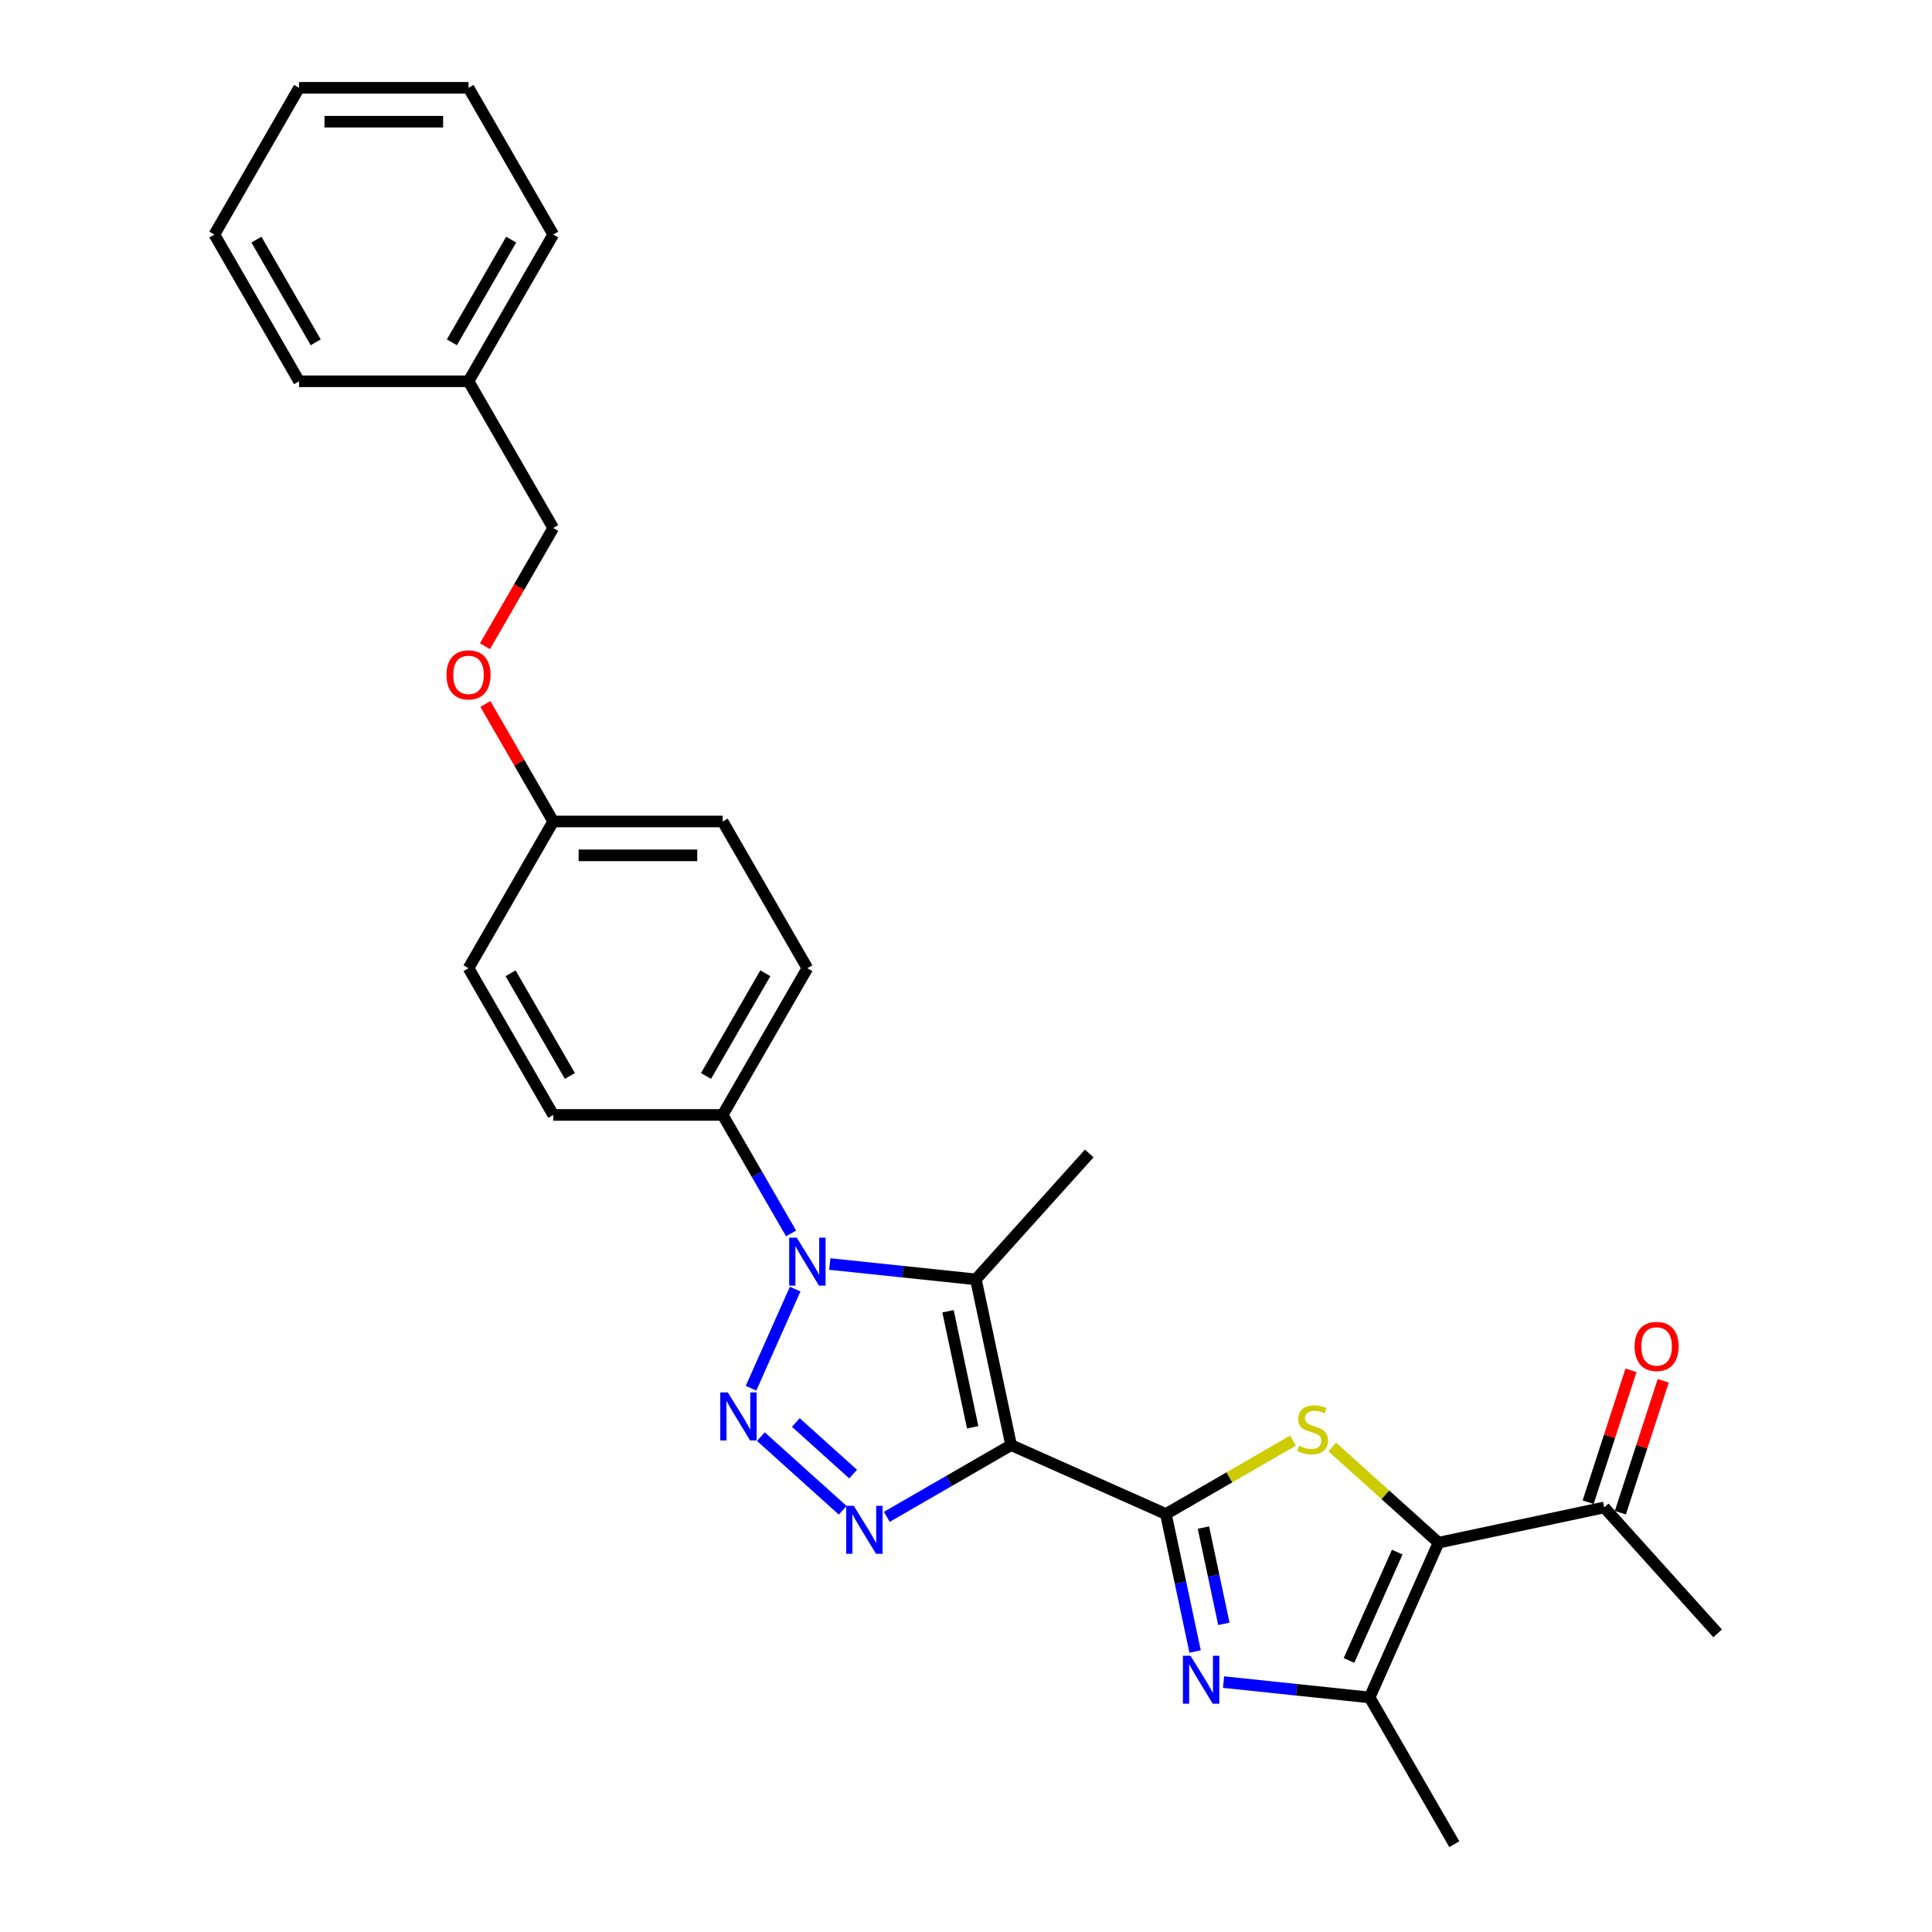 <?xml version='1.0' encoding='iso-8859-1'?>
<svg version='1.1' baseProfile='full'
              xmlns='http://www.w3.org/2000/svg'
                      xmlns:rdkit='http://www.rdkit.org/xml'
                      xmlns:xlink='http://www.w3.org/1999/xlink'
                  xml:space='preserve'
width='1000px' height='1000px' viewBox='0 0 1000 1000'>
<!-- END OF HEADER -->
<rect style='opacity:1.0;fill:#FFFFFF;stroke:none' width='1000' height='1000' x='0' y='0'> </rect>
<path class='bond-0' d='M 523.347,747.982 L 603.461,783.651' style='fill:none;fill-rule:evenodd;stroke:#000000;stroke-width:6px;stroke-linecap:butt;stroke-linejoin:miter;stroke-opacity:1' />
<path class='bond-3' d='M 523.347,747.982 L 491.178,766.554' style='fill:none;fill-rule:evenodd;stroke:#000000;stroke-width:6px;stroke-linecap:butt;stroke-linejoin:miter;stroke-opacity:1' />
<path class='bond-3' d='M 491.178,766.554 L 459.01,785.126' style='fill:none;fill-rule:evenodd;stroke:#0000FF;stroke-width:6px;stroke-linecap:butt;stroke-linejoin:miter;stroke-opacity:1' />
<path class='bond-4' d='M 523.347,747.982 L 505.113,662.201' style='fill:none;fill-rule:evenodd;stroke:#000000;stroke-width:6px;stroke-linecap:butt;stroke-linejoin:miter;stroke-opacity:1' />
<path class='bond-4' d='M 503.456,738.761 L 490.692,678.715' style='fill:none;fill-rule:evenodd;stroke:#000000;stroke-width:6px;stroke-linecap:butt;stroke-linejoin:miter;stroke-opacity:1' />
<path class='bond-5' d='M 603.461,783.651 L 636.358,764.658' style='fill:none;fill-rule:evenodd;stroke:#000000;stroke-width:6px;stroke-linecap:butt;stroke-linejoin:miter;stroke-opacity:1' />
<path class='bond-5' d='M 636.358,764.658 L 669.254,745.666' style='fill:none;fill-rule:evenodd;stroke:#CCCC00;stroke-width:6px;stroke-linecap:butt;stroke-linejoin:miter;stroke-opacity:1' />
<path class='bond-6' d='M 603.461,783.651 L 611.025,819.236' style='fill:none;fill-rule:evenodd;stroke:#000000;stroke-width:6px;stroke-linecap:butt;stroke-linejoin:miter;stroke-opacity:1' />
<path class='bond-6' d='M 611.025,819.236 L 618.589,854.821' style='fill:none;fill-rule:evenodd;stroke:#0000FF;stroke-width:6px;stroke-linecap:butt;stroke-linejoin:miter;stroke-opacity:1' />
<path class='bond-6' d='M 622.887,790.68 L 628.181,815.589' style='fill:none;fill-rule:evenodd;stroke:#000000;stroke-width:6px;stroke-linecap:butt;stroke-linejoin:miter;stroke-opacity:1' />
<path class='bond-6' d='M 628.181,815.589 L 633.476,840.499' style='fill:none;fill-rule:evenodd;stroke:#0000FF;stroke-width:6px;stroke-linecap:butt;stroke-linejoin:miter;stroke-opacity:1' />
<path class='bond-1' d='M 393.839,743.604 L 436.179,781.727' style='fill:none;fill-rule:evenodd;stroke:#0000FF;stroke-width:6px;stroke-linecap:butt;stroke-linejoin:miter;stroke-opacity:1' />
<path class='bond-1' d='M 411.926,736.288 L 441.564,762.974' style='fill:none;fill-rule:evenodd;stroke:#0000FF;stroke-width:6px;stroke-linecap:butt;stroke-linejoin:miter;stroke-opacity:1' />
<path class='bond-28' d='M 388.733,718.539 L 411.57,667.245' style='fill:none;fill-rule:evenodd;stroke:#0000FF;stroke-width:6px;stroke-linecap:butt;stroke-linejoin:miter;stroke-opacity:1' />
<path class='bond-2' d='M 429.508,654.255 L 467.311,658.228' style='fill:none;fill-rule:evenodd;stroke:#0000FF;stroke-width:6px;stroke-linecap:butt;stroke-linejoin:miter;stroke-opacity:1' />
<path class='bond-2' d='M 467.311,658.228 L 505.113,662.201' style='fill:none;fill-rule:evenodd;stroke:#000000;stroke-width:6px;stroke-linecap:butt;stroke-linejoin:miter;stroke-opacity:1' />
<path class='bond-9' d='M 409.462,638.424 L 391.755,607.756' style='fill:none;fill-rule:evenodd;stroke:#0000FF;stroke-width:6px;stroke-linecap:butt;stroke-linejoin:miter;stroke-opacity:1' />
<path class='bond-9' d='M 391.755,607.756 L 374.049,577.087' style='fill:none;fill-rule:evenodd;stroke:#000000;stroke-width:6px;stroke-linecap:butt;stroke-linejoin:miter;stroke-opacity:1' />
<path class='bond-15' d='M 505.113,662.201 L 563.794,597.03' style='fill:none;fill-rule:evenodd;stroke:#000000;stroke-width:6px;stroke-linecap:butt;stroke-linejoin:miter;stroke-opacity:1' />
<path class='bond-7' d='M 689.564,748.946 L 717.072,773.715' style='fill:none;fill-rule:evenodd;stroke:#CCCC00;stroke-width:6px;stroke-linecap:butt;stroke-linejoin:miter;stroke-opacity:1' />
<path class='bond-7' d='M 717.072,773.715 L 744.58,798.483' style='fill:none;fill-rule:evenodd;stroke:#000000;stroke-width:6px;stroke-linecap:butt;stroke-linejoin:miter;stroke-opacity:1' />
<path class='bond-8' d='M 633.306,870.652 L 671.108,874.625' style='fill:none;fill-rule:evenodd;stroke:#0000FF;stroke-width:6px;stroke-linecap:butt;stroke-linejoin:miter;stroke-opacity:1' />
<path class='bond-8' d='M 671.108,874.625 L 708.911,878.598' style='fill:none;fill-rule:evenodd;stroke:#000000;stroke-width:6px;stroke-linecap:butt;stroke-linejoin:miter;stroke-opacity:1' />
<path class='bond-10' d='M 744.58,798.483 L 830.36,780.25' style='fill:none;fill-rule:evenodd;stroke:#000000;stroke-width:6px;stroke-linecap:butt;stroke-linejoin:miter;stroke-opacity:1' />
<path class='bond-29' d='M 744.58,798.483 L 708.911,878.598' style='fill:none;fill-rule:evenodd;stroke:#000000;stroke-width:6px;stroke-linecap:butt;stroke-linejoin:miter;stroke-opacity:1' />
<path class='bond-29' d='M 723.207,803.366 L 698.238,859.447' style='fill:none;fill-rule:evenodd;stroke:#000000;stroke-width:6px;stroke-linecap:butt;stroke-linejoin:miter;stroke-opacity:1' />
<path class='bond-20' d='M 708.911,878.598 L 752.759,954.545' style='fill:none;fill-rule:evenodd;stroke:#000000;stroke-width:6px;stroke-linecap:butt;stroke-linejoin:miter;stroke-opacity:1' />
<path class='bond-12' d='M 374.049,577.087 L 417.897,501.14' style='fill:none;fill-rule:evenodd;stroke:#000000;stroke-width:6px;stroke-linecap:butt;stroke-linejoin:miter;stroke-opacity:1' />
<path class='bond-12' d='M 365.437,556.925 L 396.13,503.762' style='fill:none;fill-rule:evenodd;stroke:#000000;stroke-width:6px;stroke-linecap:butt;stroke-linejoin:miter;stroke-opacity:1' />
<path class='bond-13' d='M 374.049,577.087 L 286.352,577.087' style='fill:none;fill-rule:evenodd;stroke:#000000;stroke-width:6px;stroke-linecap:butt;stroke-linejoin:miter;stroke-opacity:1' />
<path class='bond-11' d='M 838.701,782.96 L 849.792,748.826' style='fill:none;fill-rule:evenodd;stroke:#000000;stroke-width:6px;stroke-linecap:butt;stroke-linejoin:miter;stroke-opacity:1' />
<path class='bond-11' d='M 849.792,748.826 L 860.882,714.692' style='fill:none;fill-rule:evenodd;stroke:#FF0000;stroke-width:6px;stroke-linecap:butt;stroke-linejoin:miter;stroke-opacity:1' />
<path class='bond-11' d='M 822.02,777.54 L 833.111,743.406' style='fill:none;fill-rule:evenodd;stroke:#000000;stroke-width:6px;stroke-linecap:butt;stroke-linejoin:miter;stroke-opacity:1' />
<path class='bond-11' d='M 833.111,743.406 L 844.202,709.272' style='fill:none;fill-rule:evenodd;stroke:#FF0000;stroke-width:6px;stroke-linecap:butt;stroke-linejoin:miter;stroke-opacity:1' />
<path class='bond-22' d='M 830.36,780.25 L 889.041,845.421' style='fill:none;fill-rule:evenodd;stroke:#000000;stroke-width:6px;stroke-linecap:butt;stroke-linejoin:miter;stroke-opacity:1' />
<path class='bond-19' d='M 417.897,501.14 L 374.049,425.192' style='fill:none;fill-rule:evenodd;stroke:#000000;stroke-width:6px;stroke-linecap:butt;stroke-linejoin:miter;stroke-opacity:1' />
<path class='bond-18' d='M 286.352,577.087 L 242.504,501.14' style='fill:none;fill-rule:evenodd;stroke:#000000;stroke-width:6px;stroke-linecap:butt;stroke-linejoin:miter;stroke-opacity:1' />
<path class='bond-18' d='M 294.965,556.925 L 264.271,503.762' style='fill:none;fill-rule:evenodd;stroke:#000000;stroke-width:6px;stroke-linecap:butt;stroke-linejoin:miter;stroke-opacity:1' />
<path class='bond-14' d='M 251.243,364.381 L 268.798,394.786' style='fill:none;fill-rule:evenodd;stroke:#FF0000;stroke-width:6px;stroke-linecap:butt;stroke-linejoin:miter;stroke-opacity:1' />
<path class='bond-14' d='M 268.798,394.786 L 286.352,425.192' style='fill:none;fill-rule:evenodd;stroke:#000000;stroke-width:6px;stroke-linecap:butt;stroke-linejoin:miter;stroke-opacity:1' />
<path class='bond-17' d='M 251.02,334.494 L 268.686,303.895' style='fill:none;fill-rule:evenodd;stroke:#FF0000;stroke-width:6px;stroke-linecap:butt;stroke-linejoin:miter;stroke-opacity:1' />
<path class='bond-17' d='M 268.686,303.895 L 286.352,273.297' style='fill:none;fill-rule:evenodd;stroke:#000000;stroke-width:6px;stroke-linecap:butt;stroke-linejoin:miter;stroke-opacity:1' />
<path class='bond-16' d='M 286.352,425.192 L 242.504,501.14' style='fill:none;fill-rule:evenodd;stroke:#000000;stroke-width:6px;stroke-linecap:butt;stroke-linejoin:miter;stroke-opacity:1' />
<path class='bond-30' d='M 286.352,425.192 L 374.049,425.192' style='fill:none;fill-rule:evenodd;stroke:#000000;stroke-width:6px;stroke-linecap:butt;stroke-linejoin:miter;stroke-opacity:1' />
<path class='bond-30' d='M 299.507,442.731 L 360.894,442.731' style='fill:none;fill-rule:evenodd;stroke:#000000;stroke-width:6px;stroke-linecap:butt;stroke-linejoin:miter;stroke-opacity:1' />
<path class='bond-21' d='M 286.352,273.297 L 242.504,197.35' style='fill:none;fill-rule:evenodd;stroke:#000000;stroke-width:6px;stroke-linecap:butt;stroke-linejoin:miter;stroke-opacity:1' />
<path class='bond-23' d='M 242.504,197.35 L 286.352,121.402' style='fill:none;fill-rule:evenodd;stroke:#000000;stroke-width:6px;stroke-linecap:butt;stroke-linejoin:miter;stroke-opacity:1' />
<path class='bond-23' d='M 233.892,177.188 L 264.586,124.025' style='fill:none;fill-rule:evenodd;stroke:#000000;stroke-width:6px;stroke-linecap:butt;stroke-linejoin:miter;stroke-opacity:1' />
<path class='bond-24' d='M 242.504,197.35 L 154.807,197.35' style='fill:none;fill-rule:evenodd;stroke:#000000;stroke-width:6px;stroke-linecap:butt;stroke-linejoin:miter;stroke-opacity:1' />
<path class='bond-26' d='M 286.352,121.402 L 242.504,45.455' style='fill:none;fill-rule:evenodd;stroke:#000000;stroke-width:6px;stroke-linecap:butt;stroke-linejoin:miter;stroke-opacity:1' />
<path class='bond-25' d='M 154.807,197.35 L 110.959,121.402' style='fill:none;fill-rule:evenodd;stroke:#000000;stroke-width:6px;stroke-linecap:butt;stroke-linejoin:miter;stroke-opacity:1' />
<path class='bond-25' d='M 163.42,177.188 L 132.726,124.025' style='fill:none;fill-rule:evenodd;stroke:#000000;stroke-width:6px;stroke-linecap:butt;stroke-linejoin:miter;stroke-opacity:1' />
<path class='bond-27' d='M 110.959,121.402 L 154.807,45.455' style='fill:none;fill-rule:evenodd;stroke:#000000;stroke-width:6px;stroke-linecap:butt;stroke-linejoin:miter;stroke-opacity:1' />
<path class='bond-31' d='M 242.504,45.455 L 154.807,45.455' style='fill:none;fill-rule:evenodd;stroke:#000000;stroke-width:6px;stroke-linecap:butt;stroke-linejoin:miter;stroke-opacity:1' />
<path class='bond-31' d='M 229.35,62.994 L 167.962,62.994' style='fill:none;fill-rule:evenodd;stroke:#000000;stroke-width:6px;stroke-linecap:butt;stroke-linejoin:miter;stroke-opacity:1' />
<path  class='atom-2' d='M 376.738 720.731
L 384.876 733.886
Q 385.683 735.184, 386.981 737.534
Q 388.279 739.884, 388.349 740.025
L 388.349 720.731
L 391.646 720.731
L 391.646 745.567
L 388.244 745.567
L 379.509 731.185
Q 378.492 729.501, 377.404 727.572
Q 376.352 725.643, 376.036 725.046
L 376.036 745.567
L 372.809 745.567
L 372.809 720.731
L 376.738 720.731
' fill='#0000FF'/>
<path  class='atom-3' d='M 412.407 640.617
L 420.546 653.771
Q 421.352 655.069, 422.65 657.419
Q 423.948 659.77, 424.018 659.91
L 424.018 640.617
L 427.316 640.617
L 427.316 665.452
L 423.913 665.452
L 415.179 651.07
Q 414.161 649.386, 413.074 647.457
Q 412.022 645.528, 411.706 644.931
L 411.706 665.452
L 408.479 665.452
L 408.479 640.617
L 412.407 640.617
' fill='#0000FF'/>
<path  class='atom-4' d='M 441.909 779.412
L 450.048 792.566
Q 450.854 793.864, 452.152 796.215
Q 453.45 798.565, 453.52 798.705
L 453.52 779.412
L 456.818 779.412
L 456.818 804.248
L 453.415 804.248
L 444.68 789.865
Q 443.663 788.182, 442.576 786.252
Q 441.523 784.323, 441.208 783.727
L 441.208 804.248
L 437.98 804.248
L 437.98 779.412
L 441.909 779.412
' fill='#0000FF'/>
<path  class='atom-6' d='M 672.393 748.327
Q 672.674 748.432, 673.831 748.923
Q 674.989 749.414, 676.252 749.73
Q 677.55 750.011, 678.813 750.011
Q 681.163 750.011, 682.531 748.888
Q 683.899 747.73, 683.899 745.731
Q 683.899 744.363, 683.197 743.521
Q 682.531 742.679, 681.479 742.223
Q 680.426 741.767, 678.672 741.241
Q 676.462 740.574, 675.129 739.943
Q 673.831 739.312, 672.884 737.979
Q 671.972 736.646, 671.972 734.401
Q 671.972 731.279, 674.077 729.349
Q 676.217 727.42, 680.426 727.42
Q 683.303 727.42, 686.565 728.788
L 685.758 731.489
Q 682.776 730.261, 680.531 730.261
Q 678.111 730.261, 676.778 731.279
Q 675.445 732.261, 675.48 733.98
Q 675.48 735.313, 676.147 736.119
Q 676.848 736.926, 677.83 737.382
Q 678.848 737.838, 680.531 738.364
Q 682.776 739.066, 684.109 739.768
Q 685.442 740.469, 686.39 741.907
Q 687.372 743.31, 687.372 745.731
Q 687.372 749.169, 685.057 751.028
Q 682.776 752.852, 678.953 752.852
Q 676.743 752.852, 675.059 752.361
Q 673.41 751.905, 671.446 751.098
L 672.393 748.327
' fill='#CCCC00'/>
<path  class='atom-7' d='M 616.205 857.013
L 624.343 870.168
Q 625.15 871.466, 626.448 873.816
Q 627.746 876.166, 627.816 876.307
L 627.816 857.013
L 631.113 857.013
L 631.113 881.849
L 627.711 881.849
L 618.976 867.467
Q 617.959 865.783, 616.871 863.854
Q 615.819 861.924, 615.503 861.328
L 615.503 881.849
L 612.276 881.849
L 612.276 857.013
L 616.205 857.013
' fill='#0000FF'/>
<path  class='atom-12' d='M 846.06 696.916
Q 846.06 690.952, 849.006 687.62
Q 851.953 684.287, 857.46 684.287
Q 862.968 684.287, 865.914 687.62
Q 868.861 690.952, 868.861 696.916
Q 868.861 702.949, 865.879 706.387
Q 862.897 709.79, 857.46 709.79
Q 851.988 709.79, 849.006 706.387
Q 846.06 702.984, 846.06 696.916
M 857.46 706.983
Q 861.249 706.983, 863.283 704.458
Q 865.353 701.897, 865.353 696.916
Q 865.353 692.04, 863.283 689.584
Q 861.249 687.094, 857.46 687.094
Q 853.672 687.094, 851.602 689.549
Q 849.567 692.005, 849.567 696.916
Q 849.567 701.932, 851.602 704.458
Q 853.672 706.983, 857.46 706.983
' fill='#FF0000'/>
<path  class='atom-15' d='M 231.103 349.315
Q 231.103 343.351, 234.05 340.019
Q 236.997 336.686, 242.504 336.686
Q 248.011 336.686, 250.958 340.019
Q 253.905 343.351, 253.905 349.315
Q 253.905 355.348, 250.923 358.786
Q 247.941 362.189, 242.504 362.189
Q 237.032 362.189, 234.05 358.786
Q 231.103 355.383, 231.103 349.315
M 242.504 359.382
Q 246.292 359.382, 248.327 356.857
Q 250.397 354.296, 250.397 349.315
Q 250.397 344.439, 248.327 341.983
Q 246.292 339.493, 242.504 339.493
Q 238.716 339.493, 236.646 341.948
Q 234.611 344.404, 234.611 349.315
Q 234.611 354.331, 236.646 356.857
Q 238.716 359.382, 242.504 359.382
' fill='#FF0000'/>
</svg>
